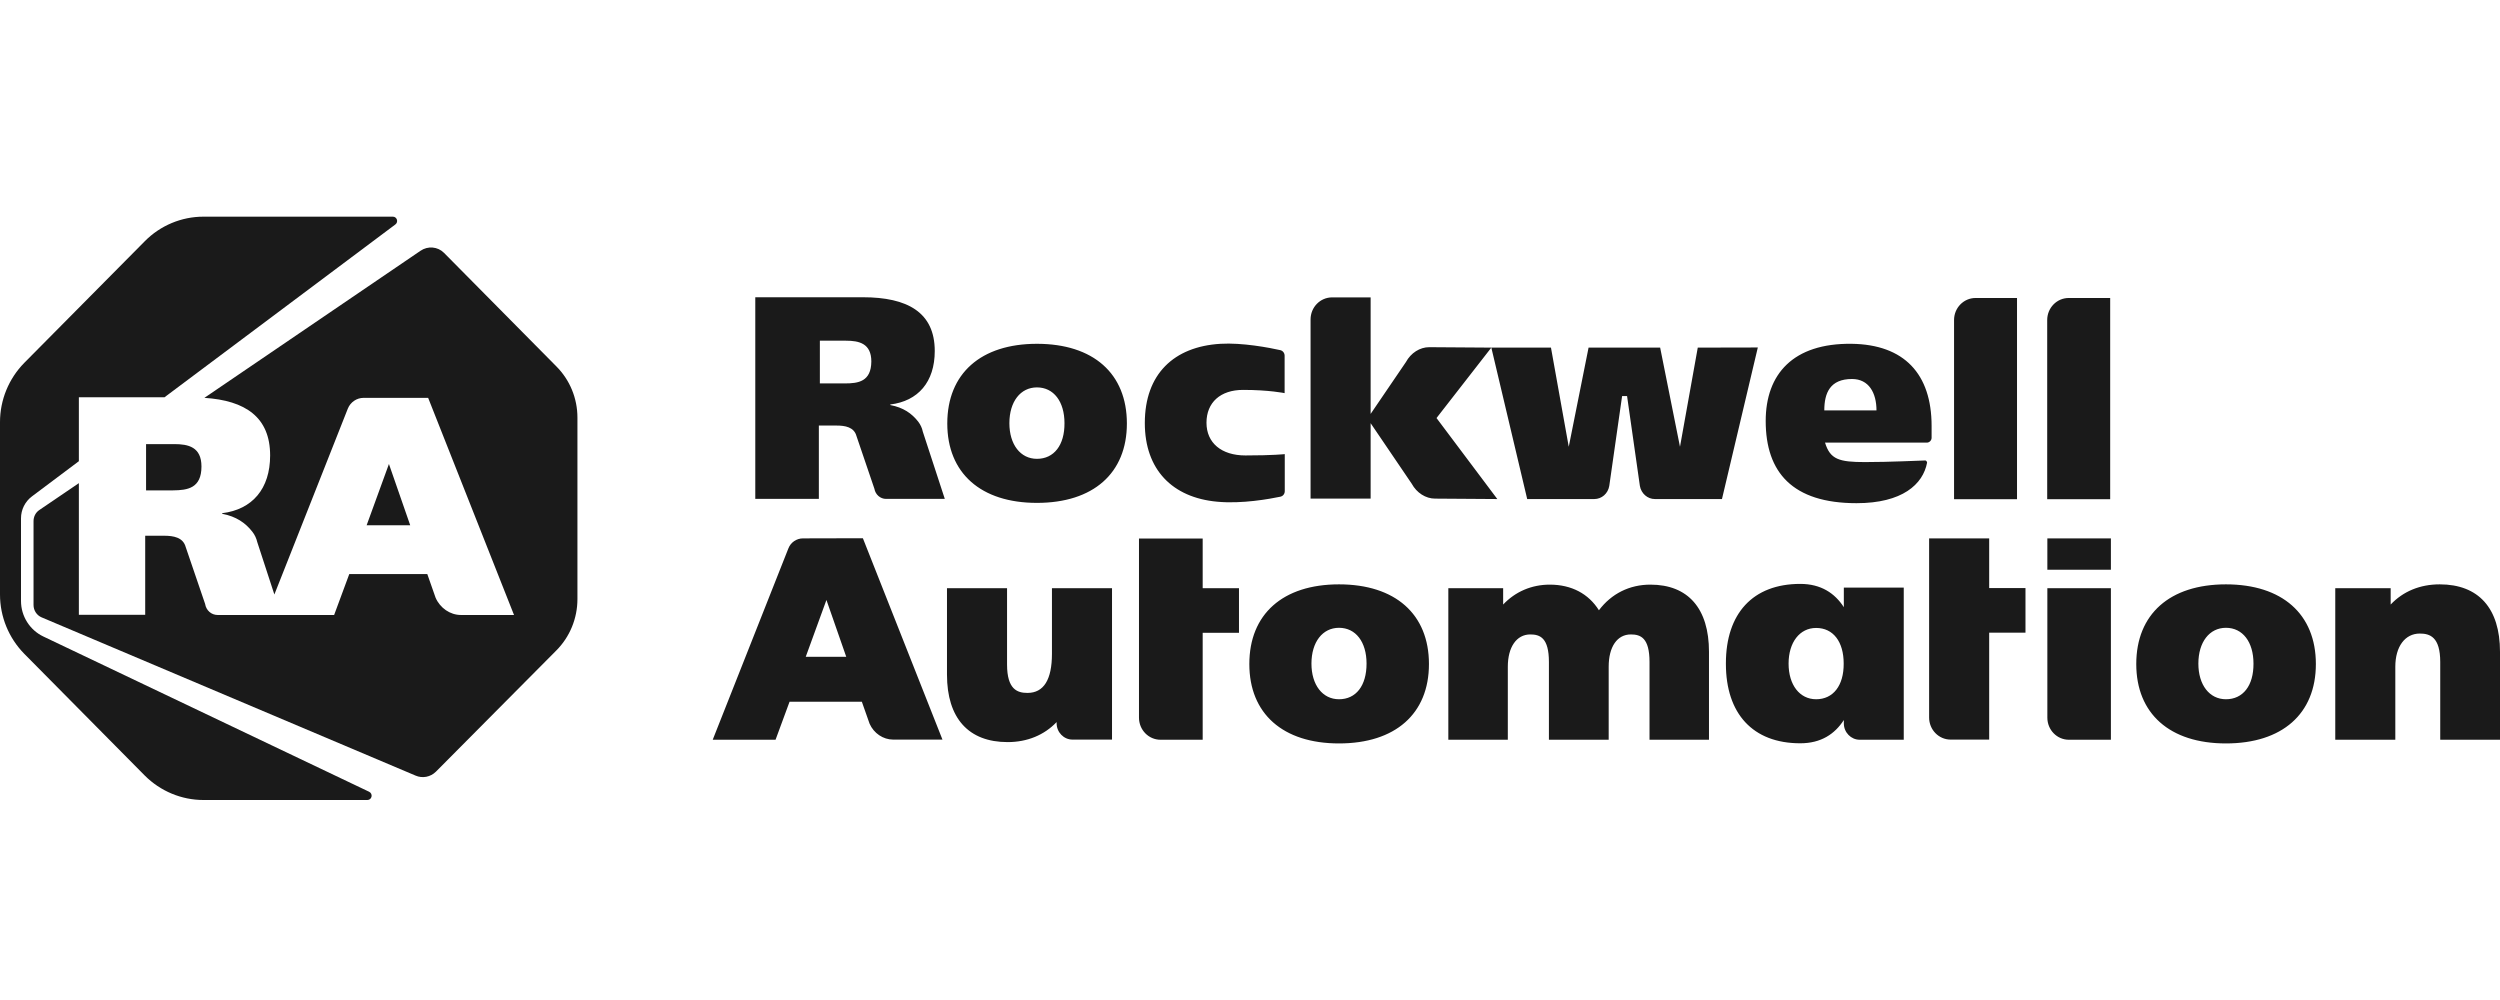 <?xml version="1.0" encoding="UTF-8"?>
<svg xmlns="http://www.w3.org/2000/svg" width="150" height="60" viewBox="0 0 150 60" fill="none">
  <g clip-path="url(#clip0_4_2700)">
    <path d="M80.34 35.061C76.972 35.061 74.96 36.846 74.96 39.842C74.96 42.821 76.972 44.606 80.34 44.606C83.716 44.606 85.737 42.83 85.737 39.842C85.737 36.846 83.716 35.061 80.34 35.061ZM80.34 41.955C79.351 41.955 78.687 41.097 78.687 39.816C78.687 38.525 79.351 37.668 80.34 37.668C81.346 37.668 81.993 38.516 81.993 39.816C81.993 41.141 81.363 41.955 80.34 41.955ZM122.841 43.059C122.841 43.793 123.418 44.385 124.135 44.385H126.654V35.29H122.841V43.059ZM122.841 32.303H126.654V34.186H122.841V32.303ZM133.556 35.061C130.188 35.061 128.176 36.846 128.176 39.842C128.176 42.821 130.188 44.606 133.556 44.606C136.932 44.606 138.952 42.83 138.952 39.842C138.952 36.846 136.932 35.061 133.556 35.061ZM133.556 41.955C132.567 41.955 131.902 41.097 131.902 39.816C131.902 38.525 132.567 37.668 133.556 37.668C134.562 37.668 135.209 38.516 135.209 39.816C135.218 41.141 134.579 41.955 133.556 41.955ZM62.216 20.628C58.849 20.628 56.837 22.413 56.837 25.409C56.837 28.388 58.849 30.173 62.216 30.173C65.593 30.173 67.613 28.396 67.613 25.409C67.613 22.413 65.601 20.628 62.216 20.628ZM62.216 27.53C61.228 27.53 60.563 26.673 60.563 25.391C60.563 24.101 61.228 23.244 62.216 23.244C63.222 23.244 63.869 24.092 63.869 25.391C63.878 26.708 63.24 27.53 62.216 27.53ZM115.52 27.628C115.108 27.636 113.403 27.725 111.898 27.725C110.35 27.725 109.808 27.566 109.502 26.558H115.607C115.765 26.558 115.896 26.425 115.896 26.266V25.559C115.896 22.431 114.251 20.672 111.102 20.628C107.586 20.583 105.942 22.448 105.942 25.259C105.942 28.343 107.551 30.191 111.391 30.191C114.138 30.191 115.38 29.059 115.625 27.76C115.625 27.707 115.572 27.628 115.52 27.628ZM111.12 22.74C112.135 22.74 112.589 23.579 112.589 24.622H109.458C109.458 23.571 109.808 22.74 111.12 22.74ZM121.021 17.879H118.537C117.82 17.879 117.243 18.471 117.243 19.204V29.952H121.021V17.879ZM73.027 30.102C74.514 30.244 76.185 29.934 76.823 29.802C76.981 29.766 77.086 29.634 77.086 29.466V27.247C77.086 27.247 76.386 27.327 74.724 27.327C73.29 27.327 72.389 26.576 72.389 25.365C72.389 24.145 73.228 23.394 74.584 23.394C76.15 23.394 77.077 23.588 77.077 23.588V21.343C77.077 21.184 76.972 21.043 76.815 21.008C76.185 20.866 74.532 20.548 73.228 20.628C70.43 20.796 68.689 22.448 68.689 25.383C68.689 28.167 70.333 29.855 73.027 30.102ZM110.63 35.255V36.431C110.088 35.591 109.257 35.034 108.015 35.034C105.163 35.034 103.554 36.819 103.554 39.798V39.833C103.554 42.812 105.163 44.597 108.015 44.597C109.266 44.597 110.088 44.04 110.63 43.201V43.404C110.63 43.943 111.059 44.385 111.584 44.385H114.225V35.255H110.63ZM108.968 41.955C107.98 41.955 107.315 41.097 107.315 39.816C107.315 38.543 107.98 37.677 108.968 37.677C109.992 37.677 110.621 38.499 110.621 39.816C110.63 41.133 109.992 41.955 108.968 41.955ZM101.866 20.857L100.799 26.806L99.609 20.857H95.314L94.125 26.806L93.058 20.857H89.48L85.754 20.831C85.194 20.831 84.652 21.175 84.355 21.724L82.238 24.835V17.843H79.929C79.211 17.843 78.634 18.436 78.634 19.169V29.917H82.238V25.391L84.704 29.024C85.002 29.572 85.544 29.917 86.104 29.917L89.839 29.943L86.191 25.082L89.48 20.857L91.632 29.943H95.656C96.102 29.943 96.478 29.616 96.556 29.157L97.326 23.765H97.624L98.393 29.157C98.472 29.607 98.848 29.943 99.294 29.943H103.318L105.469 20.849L101.866 20.857ZM63.117 39.224C63.117 40.779 62.627 41.575 61.648 41.575C61.044 41.575 60.423 41.371 60.423 39.869V35.29H56.819V40.478C56.819 43.095 58.114 44.526 60.458 44.526C61.639 44.526 62.654 44.102 63.397 43.325V43.395C63.397 43.934 63.826 44.376 64.35 44.376H66.721V35.29H63.117V39.224ZM99.023 35.078C97.772 35.078 96.688 35.617 95.935 36.616C95.314 35.626 94.291 35.078 92.988 35.078C91.894 35.078 90.915 35.502 90.189 36.272V35.29H86.9V44.385H90.469V40.001C90.469 38.826 90.993 38.066 91.816 38.066C92.402 38.066 92.935 38.269 92.935 39.718V44.385H96.521V40.001C96.521 38.808 97.029 38.066 97.851 38.066C98.437 38.066 98.971 38.269 98.971 39.718V44.385H102.539V39.109C102.539 36.51 101.288 35.078 99.023 35.078ZM146.379 35.061C145.198 35.061 144.183 35.485 143.44 36.272V35.29H140.116V44.385H143.719V40.001C143.719 38.799 144.297 38.013 145.189 38.013C145.793 38.013 146.414 38.216 146.414 39.718V44.385H150V39.109C150 36.492 148.714 35.061 146.379 35.061ZM119.351 32.303H115.747V43.05C115.747 43.784 116.324 44.376 117.042 44.376H119.351V37.96H121.529V35.282H119.351V32.303ZM126.611 17.879H124.127C123.409 17.879 122.832 18.471 122.832 19.204V29.952H126.611V17.879ZM48.178 32.303C47.793 32.303 47.443 32.542 47.303 32.904L42.763 44.385H46.533L47.373 42.105H51.711L52.175 43.422C52.428 43.996 52.988 44.376 53.592 44.376H56.548L51.773 32.294L48.178 32.303ZM48.344 39.409L49.586 35.998L50.775 39.409H48.344ZM72.161 32.312H68.339V43.059C68.339 43.793 68.916 44.385 69.634 44.385H72.161V37.968H74.339V35.29H72.161V32.312ZM55.096 25.303C54.711 24.808 54.195 24.446 53.417 24.304V24.269C55.087 24.066 56.085 22.917 56.085 21.061C56.085 18.736 54.44 17.835 51.773 17.835H45.317V29.934H49.131V25.533H50.181C50.705 25.533 51.239 25.621 51.388 26.16L52.464 29.325C52.525 29.678 52.822 29.934 53.163 29.934H56.688L55.367 25.895C55.324 25.674 55.227 25.48 55.096 25.303ZM50.697 23.005H49.192V20.442H50.758C51.536 20.442 52.28 20.601 52.28 21.688C52.271 22.899 51.493 23.005 50.697 23.005Z" fill="#1A1A1A"></path>
    <path d="M9.858 23.845L23.721 13.468C23.923 13.318 23.818 13 23.573 13H12.202C10.89 13 9.622 13.53 8.694 14.467L1.452 21.776C0.525 22.722 0 23.995 0 25.329V35.67C0 37.005 0.525 38.278 1.452 39.224L8.686 46.533C9.622 47.47 10.89 48 12.202 48H22.042C22.313 48 22.401 47.629 22.147 47.505L2.598 38.189C1.784 37.8 1.26 36.97 1.26 36.059V31.101C1.26 30.579 1.504 30.093 1.916 29.784L4.732 27.672V23.836H9.858V23.845Z" fill="url(#paint0_linear_4_2700)"></path>
    <path d="M23.336 27.84L21.998 31.516H24.613L23.336 27.84ZM12.088 27.99C12.088 26.814 11.292 26.646 10.452 26.646H8.764V29.422H10.391C11.248 29.413 12.088 29.298 12.088 27.99Z" fill="#1A1A1A"></path>
    <path d="M33.378 21.98L26.643 15.174C26.267 14.794 25.672 14.741 25.226 15.05L12.263 23.871C14.721 24.03 16.208 25.029 16.208 27.327C16.208 29.325 15.141 30.571 13.33 30.792V30.827C14.17 30.986 14.73 31.375 15.141 31.905C15.29 32.091 15.386 32.312 15.438 32.533L16.462 35.67L20.87 24.516C21.027 24.128 21.404 23.871 21.815 23.871H25.689L30.841 36.899H27.657C27.01 36.899 26.407 36.484 26.136 35.865L25.637 34.442H20.957L20.048 36.899H13.059C12.683 36.899 12.368 36.625 12.307 36.236L11.143 32.825C10.986 32.241 10.409 32.144 9.84 32.144H8.712V36.89H4.732V28.989L2.353 30.606C2.134 30.756 2.012 31.004 2.012 31.269V36.298C2.012 36.625 2.204 36.917 2.493 37.04L24.928 46.533C25.348 46.718 25.829 46.621 26.153 46.303L33.378 39.029C34.191 38.216 34.646 37.102 34.646 35.944V25.056C34.646 23.898 34.191 22.793 33.378 21.98Z" fill="#1A1A1A"></path>
  </g>
  <defs>
    <linearGradient id="paint0_linear_4_2700" x1="5.896" y1="45.096" x2="24.371" y2="13.429" gradientUnits="userSpaceOnUse">
      <stop offset="0.28" stop-color="#1A1A1A"></stop>
      <stop offset="0.9" stop-color="#1A1A1A"></stop>
    </linearGradient>
    <clipPath id="clip0_4_2700">
      <rect width="150" height="35" fill="white" transform="translate(0 13)"></rect>
    </clipPath>
  </defs>
</svg>

